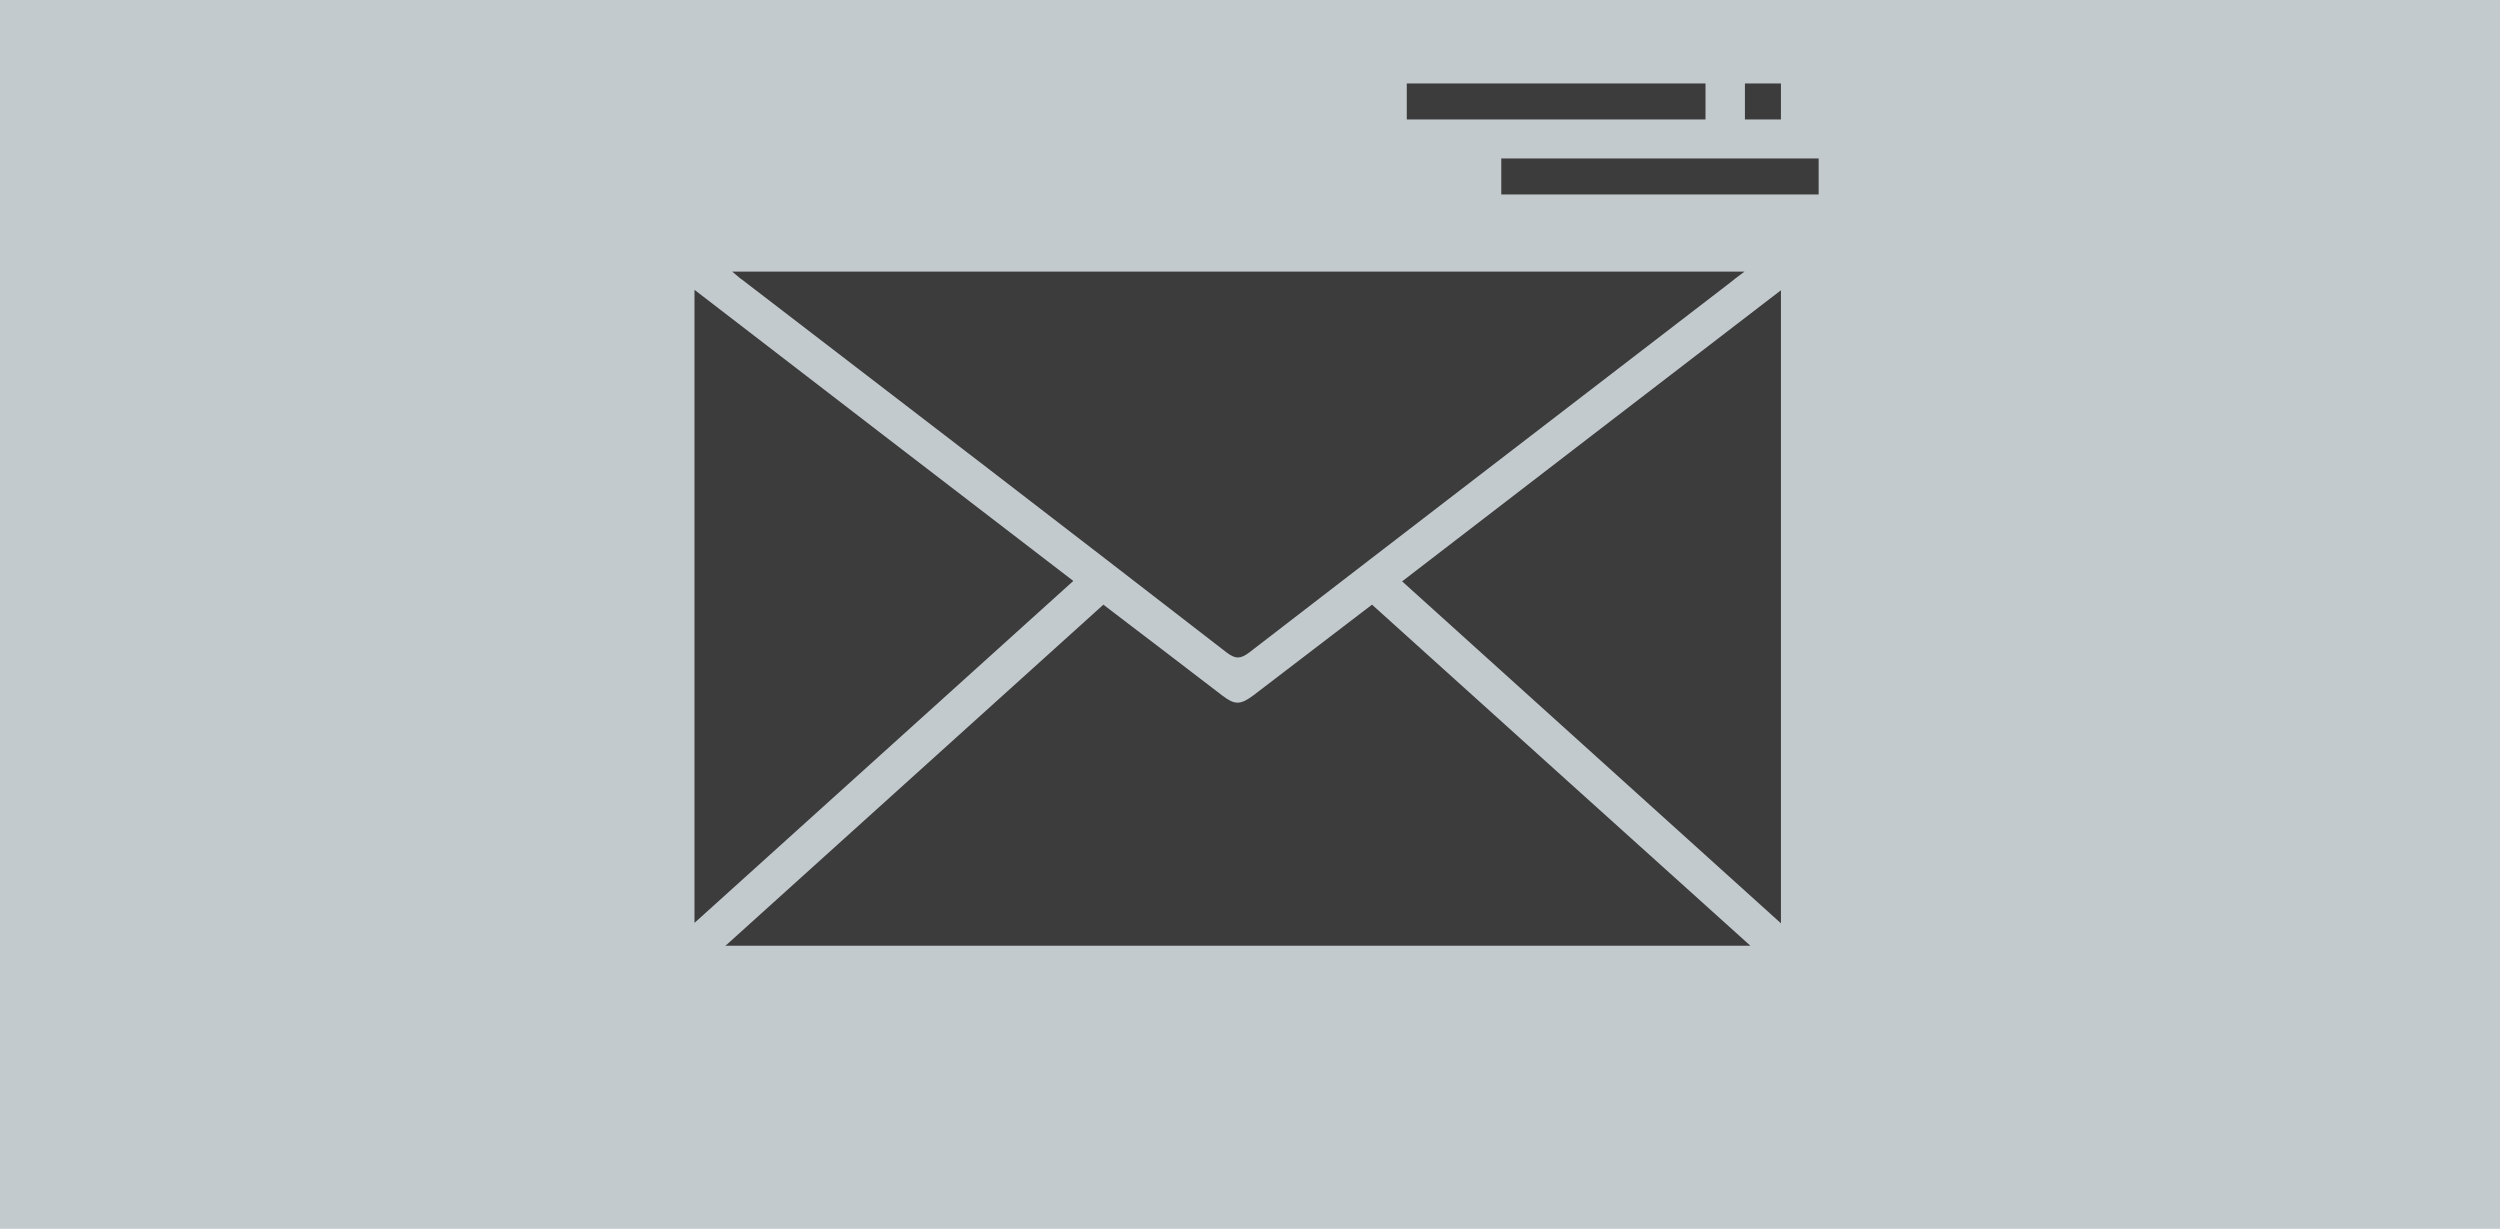 <?xml version="1.0" encoding="UTF-8"?>
<svg id="_Слой_1" data-name="Слой 1" xmlns="http://www.w3.org/2000/svg" width="59" height="29" viewBox="0 0 59 29">
  <defs>
    <style>
      .cls-1 {
        fill: #3c3c3c;
      }

      .cls-1, .cls-2 {
        stroke-width: 0px;
      }

      .cls-2 {
        fill: #c3cace;
      }
    </style>
  </defs>
  <rect class="cls-2" width="59" height="29"/>
  <path class="cls-1" d="M17.11,22.33c2.99-2.7,5.95-5.37,8.93-8.06.46.35.9.69,1.35,1.03.48.37.97.74,1.45,1.11.3.23.43.23.74,0,.85-.65,1.7-1.3,2.55-1.95.08-.06.16-.12.25-.19,2.97,2.68,5.93,5.35,8.93,8.05h-24.2ZM17.5,6.59c3.82,2.93,7.64,5.86,11.45,8.81.21.16.33.15.53,0,3.76-2.9,7.53-5.79,11.3-8.69.11-.09.23-.18.39-.3h-23.89c.1.08.16.14.23.19ZM16.39,6.85v14.93c2.99-2.7,5.95-5.37,8.94-8.07-2.99-2.29-5.95-4.57-8.94-6.87ZM42.03,6.85c-3,2.3-5.96,4.58-8.94,6.87,2.98,2.69,5.94,5.36,8.94,8.07V6.85ZM35.43,3.74v.85h7.49v-.85h-7.49ZM40.25,2.82v-.85h-7.05v.85h7.05ZM42.03,2.82v-.85h-.85v.85h.85Z"/>
</svg>
